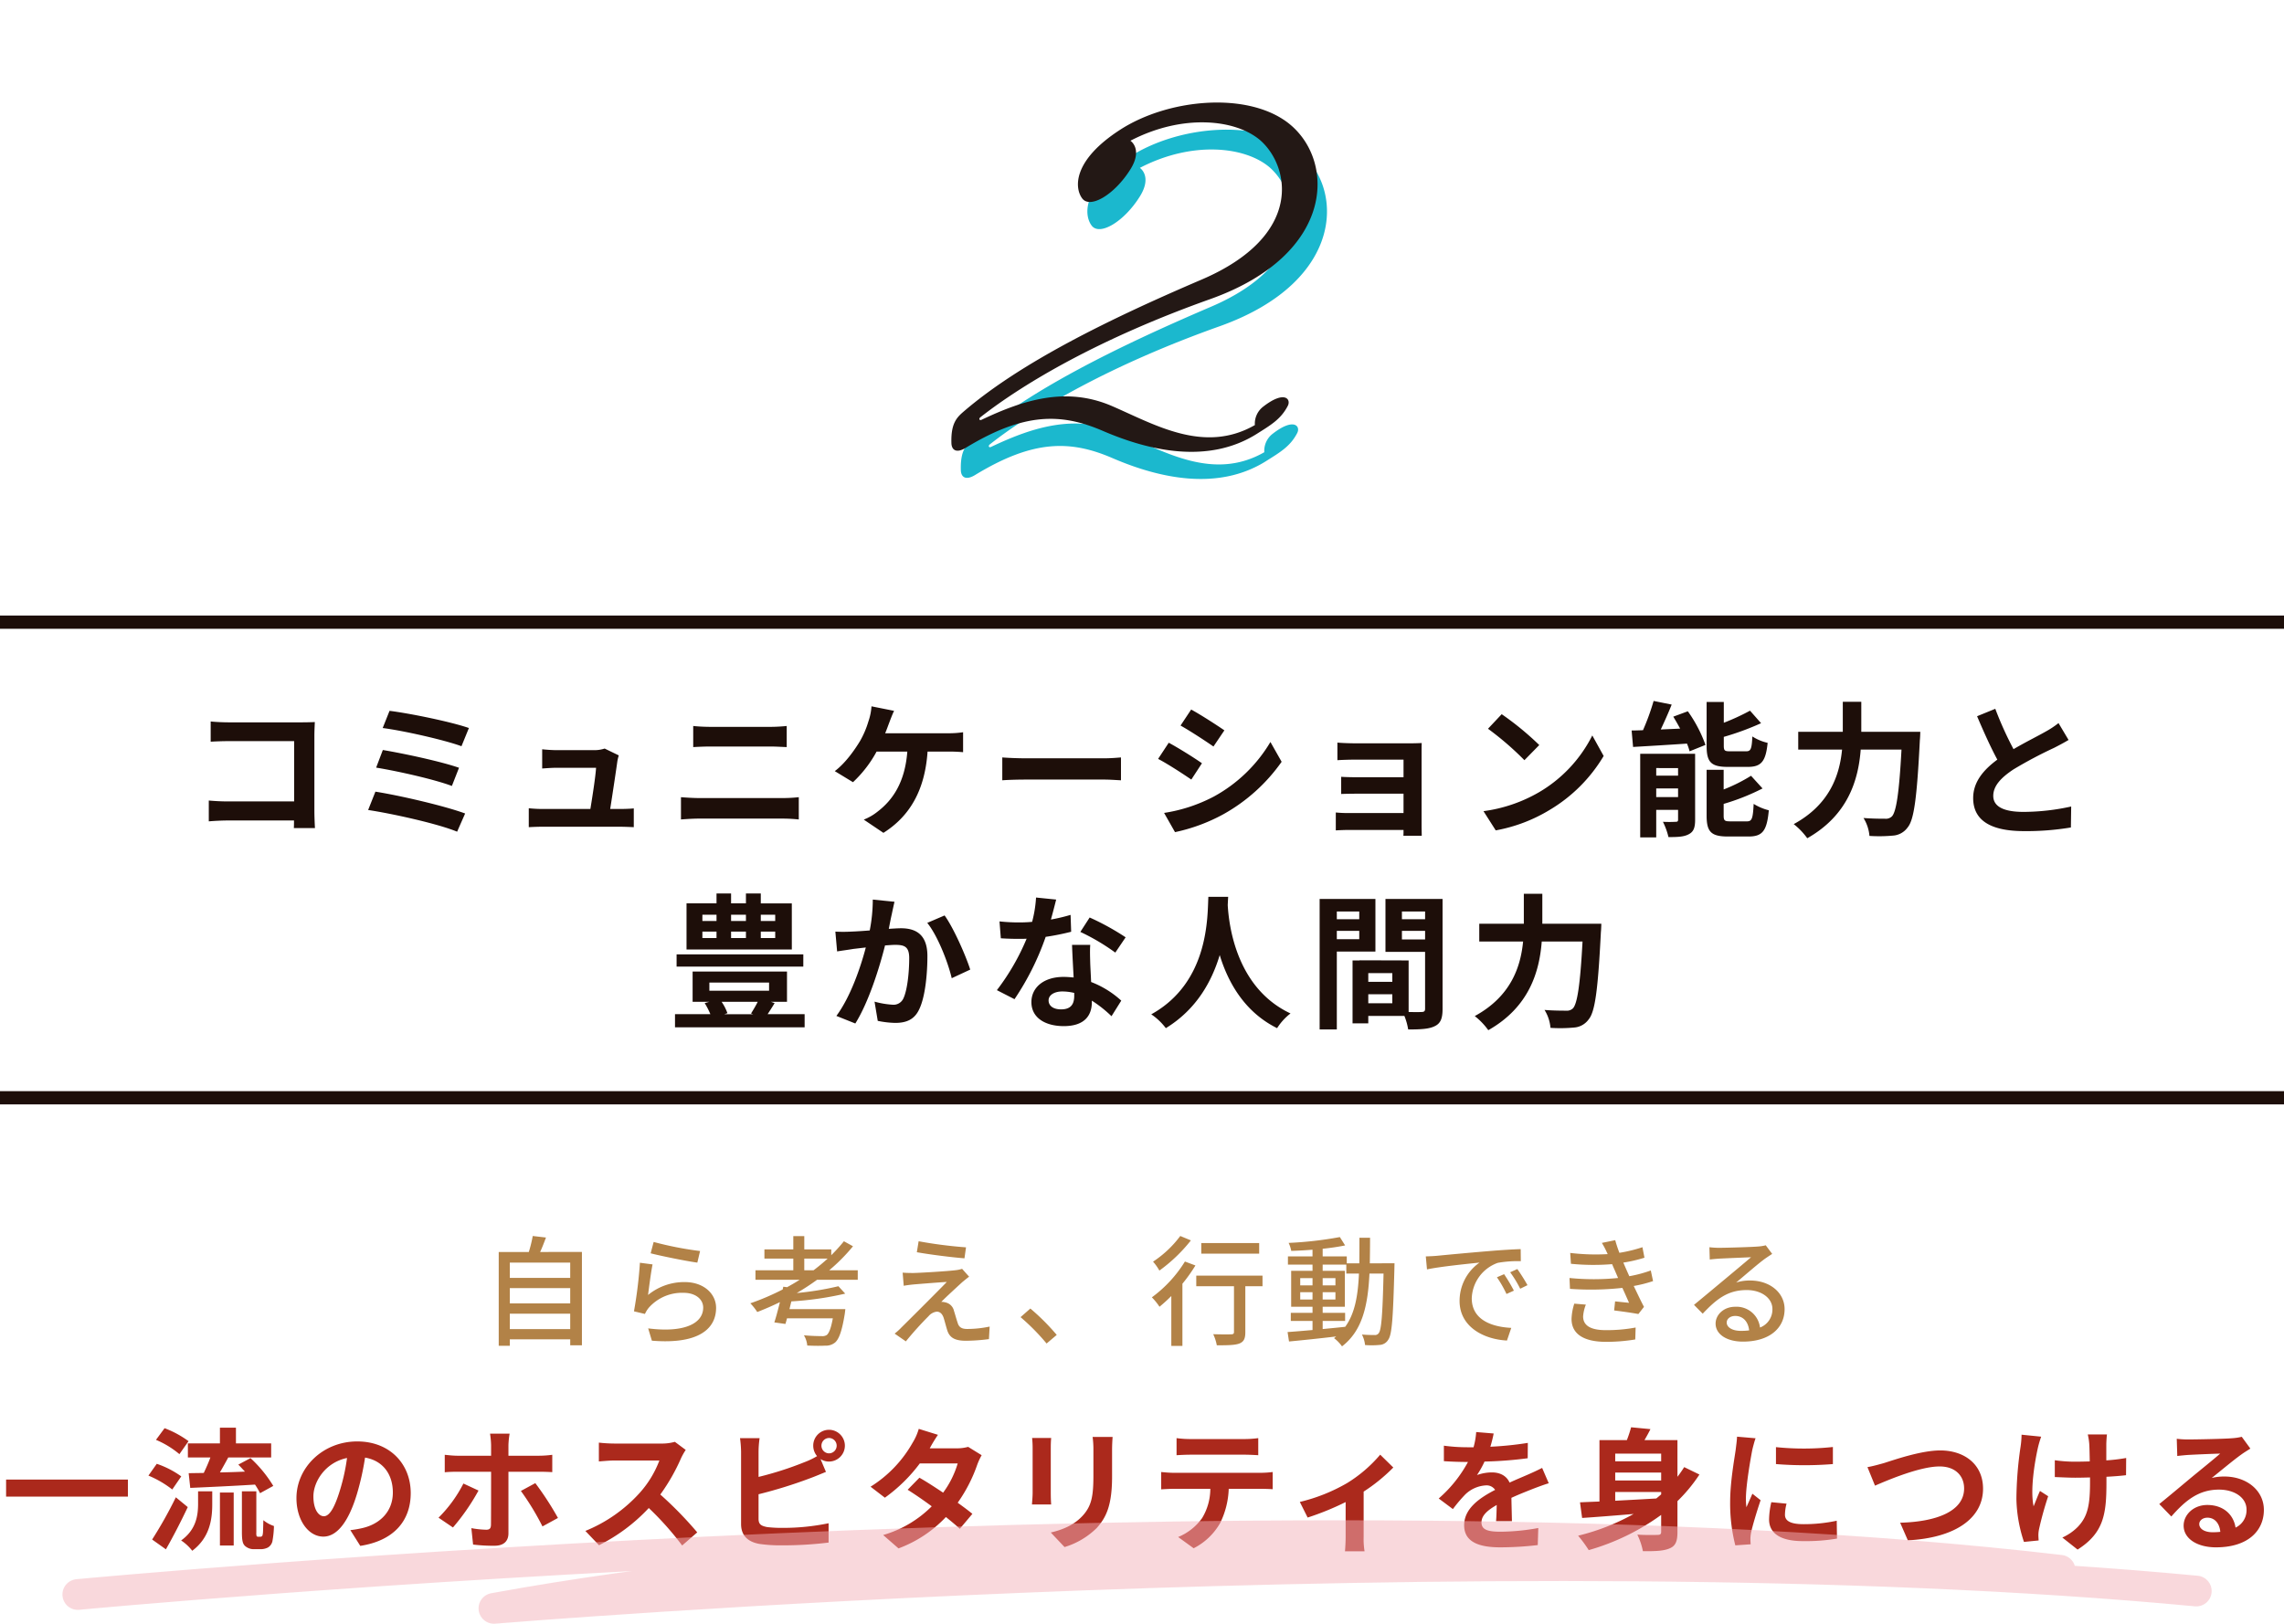 <svg xmlns="http://www.w3.org/2000/svg" xmlns:xlink="http://www.w3.org/1999/xlink" width="690" height="490.641" viewBox="0 0 690 490.641">
  <defs>
    <clipPath id="clip-path">
      <path id="パス_2622" data-name="パス 2622" d="M0,0H118V168H0Z" transform="translate(316 13779)" fill="none"/>
    </clipPath>
  </defs>
  <g id="グループ_1779" data-name="グループ 1779" transform="translate(8356.5 3882.006)">
    <line id="線_323" data-name="線 323" x2="690" transform="translate(-8356.5 -3694.006)" fill="none" stroke="#1d0e09" stroke-miterlimit="10" stroke-width="4"/>
    <line id="線_324" data-name="線 324" x1="690" transform="translate(-8356.5 -3550.289)" fill="none" stroke="#1d0e09" stroke-miterlimit="10" stroke-width="4"/>
    <path id="パス_2624" data-name="パス 2624" d="M-280.852-31.24v6.116c1.232-.088,3.608-.176,5.456-.176h19.756V-7.084h-20.284c-1.98,0-3.96-.132-5.5-.264v6.292c1.452-.132,3.96-.264,5.676-.264h20.064c0,.836,0,1.584-.044,2.288h6.38c-.088-1.32-.176-3.652-.176-5.192V-27.016c0-1.276.088-3.036.132-4.048-.748.044-2.6.088-3.872.088H-275.44C-276.936-30.976-279.224-31.064-280.852-31.24Zm54.032-3.212-2.068,5.192c6.2.792,18.7,3.608,23.8,5.5l2.244-5.5C-208.384-31.2-221.056-33.748-226.82-34.452Zm-2.024,11.836-2.024,5.324c6.556,1.056,17.82,3.608,22.88,5.544l2.156-5.5C-211.376-19.184-222.552-21.56-228.844-22.616Zm-2.244,12.584-2.2,5.544c7.04,1.056,20.944,4.092,26.884,6.556l2.42-5.5C-210.012-5.676-223.564-8.844-231.088-10.032Zm73.524-10.956-4.268-2.068a9.96,9.96,0,0,1-3.256.484h-11.264c-1.188,0-3.212-.132-4.356-.264v5.808c1.276-.088,2.992-.22,4.4-.22h11.88c-.132,2.464-1.1,8.712-1.716,12.452H-180.4a42.27,42.27,0,0,1-4.356-.22V.7c1.672-.088,2.772-.132,4.356-.132h23.144c1.188,0,3.344.088,4.224.132V-4.972c-1.144.132-3.168.176-4.312.176h-2.816c.66-4.18,1.8-11.748,2.156-14.344A12.263,12.263,0,0,1-157.564-20.988Zm22.484-8.888v6.38c1.5-.088,3.52-.176,5.192-.176h18.172c1.54,0,3.608.132,4.884.176v-6.38c-1.232.132-3.124.264-4.884.264h-18.216C-131.428-29.612-133.5-29.7-135.08-29.876Zm-3.7,21.516v6.732c1.628-.132,3.784-.264,5.5-.264h25.256a47.8,47.8,0,0,1,4.84.264V-8.36a44.6,44.6,0,0,1-4.84.264h-25.256C-134.992-8.1-137.06-8.228-138.776-8.36ZM-74.4-34.452l-6.82-1.364a17.307,17.307,0,0,1-.924,4.532A27.653,27.653,0,0,1-84.7-25.3c-1.672,2.772-4.488,6.732-7.612,9.064l5.5,3.344a36.226,36.226,0,0,0,7.128-9.24H-70.4c-.7,9.2-4.356,14.608-8.976,18.128a15.826,15.826,0,0,1-4.18,2.42l5.94,4c7.964-5.016,12.54-12.892,13.332-24.552h6.16a45.482,45.482,0,0,1,4.576.176v-6.028a28.852,28.852,0,0,1-4.576.308H-77.088c.484-1.144.88-2.288,1.232-3.212S-74.932-33.352-74.4-34.452Zm32.692,14.08v6.908c1.628-.132,4.576-.22,7.084-.22H-11c1.848,0,4.092.176,5.148.22v-6.908c-1.144.088-3.08.264-5.148.264H-34.628C-36.916-20.108-40.128-20.24-41.712-20.372ZM15.356-34.848l-3.212,4.84c2.9,1.628,7.48,4.62,9.944,6.336l3.3-4.884C23.1-30.14,18.26-33.264,15.356-34.848ZM7.172-3.608l3.3,5.808a53.54,53.54,0,0,0,14.7-5.456,53.127,53.127,0,0,0,17.512-15.8l-3.388-5.984a44.853,44.853,0,0,1-17.116,16.5A47.676,47.676,0,0,1,7.172-3.608ZM8.58-24.816,5.368-19.932c2.948,1.54,7.524,4.532,10.032,6.248l3.212-4.928C16.368-20.2,11.528-23.232,8.58-24.816Zm50.952-.044v5.324c1.056-.088,3.828-.176,5.456-.176h14.52v5.324H65.472c-1.672,0-3.652-.044-4.8-.132v5.192c1.012-.044,3.124-.088,4.8-.088H79.508v5.852H62.876a37.754,37.754,0,0,1-3.828-.176V1.672c.748-.044,2.552-.132,3.784-.132H79.508c0,.66,0,1.364-.044,1.76h5.544c0-.792-.044-2.288-.044-2.992V-21.78c0-.924,0-2.376.044-2.948-.7.044-2.332.088-3.388.088H64.988C63.36-24.64,60.676-24.728,59.532-24.86Zm49.632-8.58-4.136,4.4a91.487,91.487,0,0,1,11,9.5l4.488-4.576A88.867,88.867,0,0,0,109.164-33.44Zm-5.5,29.3,3.7,5.808a47.651,47.651,0,0,0,16.324-6.2,46.788,46.788,0,0,0,16.28-16.28l-3.432-6.2A41.431,41.431,0,0,1,120.516-9.9,45.35,45.35,0,0,1,103.664-4.136Zm79.86-13.376c4.048,0,5.412-1.628,5.984-7.26a14.464,14.464,0,0,1-4.62-1.936c-.176,3.828-.484,4.488-1.892,4.488h-4.8c-1.672,0-1.936-.176-1.936-1.76v-2.6a82.848,82.848,0,0,0,11.264-4.136L184.184-34.5a68.551,68.551,0,0,1-7.92,3.652v-6.292h-5.192v13.244c0,4.84,1.232,6.38,6.38,6.38ZM155.848-8.4V-11h6.6v2.6Zm6.6-8.756v2.288h-6.6V-17.16Zm5.148-4.312H151.008V3.784h4.84V-4.532h6.6v2.948c0,.528-.176.66-.7.66a36.555,36.555,0,0,1-3.872,0,21.476,21.476,0,0,1,1.672,4.62c2.64,0,4.664-.044,6.16-.88C167.156,2.068,167.6.792,167.6-1.5ZM161-32.692c.7,1.144,1.408,2.376,2.068,3.608l-5.852.264c1.1-2.332,2.288-4.972,3.3-7.524l-5.456-1.1a69.51,69.51,0,0,1-3.212,8.844c-1.232.044-2.376.088-3.432.088l.44,4.972c4.488-.264,10.472-.616,16.28-1.012a16.253,16.253,0,0,1,.792,2.332l4.8-1.936A41.991,41.991,0,0,0,165.4-34.32ZM178.244-1.056c-1.716,0-2.024-.22-2.024-1.76v-3.52A66.706,66.706,0,0,0,187.968-11l-3.476-3.828a49.835,49.835,0,0,1-8.272,4.136v-5.94h-5.148V-2.816c0,4.84,1.276,6.336,6.424,6.336h6.248c4.224,0,5.544-1.716,6.116-7.92a16.29,16.29,0,0,1-4.576-1.936c-.22,4.444-.528,5.28-2.024,5.28ZM217.8-28.116V-37.18h-5.588v9.064H198.748v5.368h13.244c-.748,7.7-3.7,16.588-14.608,22.528a20.869,20.869,0,0,1,4.092,4.268c12.364-7,15.444-17.688,16.148-26.8h12.32c-.7,13.068-1.584,18.832-2.9,20.2a2.6,2.6,0,0,1-2.068.7c-1.144,0-3.74,0-6.512-.22a12.156,12.156,0,0,1,1.8,5.412,44.75,44.75,0,0,0,7.04-.088A5.93,5.93,0,0,0,231.792.792c1.936-2.288,2.816-8.888,3.7-26.4.088-.7.132-2.508.132-2.508Zm40.48-6.952-5.5,2.244c1.98,4.664,4.092,9.372,6.116,13.112-4.224,3.124-7.3,6.776-7.3,11.616,0,7.568,6.644,9.988,15.4,9.988a81.715,81.715,0,0,0,14.124-1.1l.088-6.336a67.927,67.927,0,0,1-14.388,1.628c-6.116,0-9.152-1.672-9.152-4.84,0-3.08,2.464-5.588,6.116-8.008a130.241,130.241,0,0,1,12.276-6.512c1.628-.836,3.036-1.584,4.356-2.376l-3.036-5.1a27.492,27.492,0,0,1-4.092,2.684c-2.068,1.188-5.9,3.08-9.5,5.192A104.518,104.518,0,0,1,258.28-35.068ZM-110.308,29.048h-4.356V27.156h4.356Zm0,5.148h-4.356V32.26h4.356Zm-22-1.936h4.268V34.2h-4.268Zm0-5.1h4.268v1.892h-4.268Zm13.156,5.1V34.2h-4.488V32.26Zm0-5.1v1.892h-4.488V27.156Zm13.86-3.432h-9.372V20.732h-4.488v2.992h-4.488V20.732h-4.4v2.992H-137.1V37.672h31.812Zm3.476,15.4H-140.1v3.7h38.28Zm-13.772,14.344c-.616,1.232-1.408,2.552-2.024,3.52l.616.22h-8.668l.924-.308a14.973,14.973,0,0,0-1.76-3.432ZM-130.2,47.66h18.04v2.464H-130.2Zm17.6,9.548c.66-1.012,1.408-2.156,2.112-3.344l-1.144-.4h4.884V44.316h-28.512v9.152h5.06l-1.408.4a23.97,23.97,0,0,1,1.716,3.344H-140.58v3.96h39.16v-3.96ZM-74.272,23.24l-6.556-.66a48.769,48.769,0,0,1-.924,9.328c-2.244.176-4.312.308-5.676.352a42.011,42.011,0,0,1-4.708,0l.528,5.984c1.32-.22,3.652-.528,4.884-.748.836-.088,2.2-.264,3.784-.44-1.584,6.028-4.62,14.916-8.888,20.68l5.72,2.288c4.048-6.468,7.3-16.9,8.976-23.584,1.232-.088,2.332-.176,3.036-.176,2.772,0,4.268.484,4.268,4,0,4.356-.572,9.68-1.76,12.188a3.261,3.261,0,0,1-3.3,1.892,25.779,25.779,0,0,1-5.412-.924l.968,5.808a28.464,28.464,0,0,0,5.28.616c3.3,0,5.764-.968,7.216-4.048,1.892-3.828,2.508-10.956,2.508-16.148,0-6.336-3.3-8.4-7.964-8.4-.924,0-2.244.088-3.7.176.308-1.584.616-3.212.924-4.532C-74.844,25.792-74.536,24.384-74.272,23.24Zm15.136,4.136-5.236,2.244c3.124,3.872,6.248,11.836,7.392,16.72l5.588-2.6C-52.712,39.564-56.408,31.16-59.136,27.376Zm33.7-4.8-6.072-.616a37,37,0,0,1-1.188,7.348c-1.364.132-2.684.176-4,.176a55.586,55.586,0,0,1-5.852-.308l.4,5.1c1.892.132,3.7.176,5.5.176.748,0,1.5,0,2.288-.044A69.323,69.323,0,0,1-43.34,49.948l5.324,2.728A81.074,81.074,0,0,0-28.6,33.844a76.332,76.332,0,0,0,7.7-1.54l-.176-5.1a53.94,53.94,0,0,1-5.94,1.408C-26.356,26.232-25.784,23.988-25.432,22.58ZM-27.72,53.028c0-1.54,1.628-2.684,4.18-2.684a15.807,15.807,0,0,1,3.564.44v.88c0,2.42-.924,4.092-3.96,4.092C-26.356,55.756-27.72,54.656-27.72,53.028Zm12.584-16.764h-5.5c.088,2.684.308,6.6.484,9.856-1.012-.088-1.98-.176-3.036-.176-6.116,0-9.724,3.3-9.724,7.612,0,4.84,4.312,7.26,9.768,7.26,6.248,0,8.492-3.168,8.492-7.26v-.44a37.3,37.3,0,0,1,5.94,4.708l2.948-4.708a28.773,28.773,0,0,0-9.108-5.632c-.088-2.2-.22-4.312-.264-5.588C-15.18,39.96-15.268,38.112-15.136,36.264ZM-7.568,38.6l3.124-4.62a75.793,75.793,0,0,0-10.868-5.984l-2.816,4.356A63.5,63.5,0,0,1-7.568,38.6ZM20.548,21.744c-.308,5.808.308,25.784-17.248,35.508a18.337,18.337,0,0,1,4.4,4.18c9.284-5.676,13.9-14.168,16.28-22.088,2.464,8.1,7.392,17.16,17.336,22.088a17.2,17.2,0,0,1,4.048-4.444C28.952,49.288,26.752,30.324,26.4,24.252c.044-.924.088-1.8.132-2.508Zm45.584,4.444V28.52H59.356V26.188Zm-6.776,8.36V32.04h6.776v2.508Zm11.66,3.74V22.4H54.164V61.828h5.192V38.288Zm8.008-3.652v-2.6h7v2.6Zm7-8.448V28.52h-7V26.188ZM68.86,53.908V51.18h7.26v2.728Zm7.26-6.468H68.86V44.8h7.26ZM91.3,22.4H74.052V38.376H86.02v17.2c0,.7-.264.968-1.056.968-.572.044-2.2.044-3.916,0V40.972l-14.784-.044v.044H64.108V59.98H68.86V57.736H79.772a19.374,19.374,0,0,1,1.144,4.092c3.784,0,6.336-.132,8.052-1.012,1.76-.836,2.332-2.376,2.332-5.192Zm30.14,7.48V20.82h-5.588v9.064H102.388v5.368h13.244c-.748,7.7-3.7,16.588-14.608,22.528a20.869,20.869,0,0,1,4.092,4.268c12.364-7,15.444-17.688,16.148-26.8h12.32c-.7,13.068-1.584,18.832-2.9,20.2a2.6,2.6,0,0,1-2.068.7c-1.144,0-3.74,0-6.512-.22a12.155,12.155,0,0,1,1.8,5.412,44.75,44.75,0,0,0,7.04-.088,5.93,5.93,0,0,0,4.488-2.464c1.936-2.288,2.816-8.888,3.7-26.4.088-.7.132-2.508.132-2.508Z" transform="translate(-8012 -3632.758)" fill="#1d0e09"/>
    <path id="パス_2625" data-name="パス 2625" d="M-342.66-18.16V-13h36.8v-5.16Zm54.92-10.92v4.24h6.8c-.56,1.56-1.32,3.24-2,4.68-1.68.04-3.2.04-4.56.08l.48,4.44c5.28-.24,12.6-.56,19.56-1a21.367,21.367,0,0,1,1.52,2.6l4-2.2a38.548,38.548,0,0,0-6.88-8.4l-3.68,1.96c.64.64,1.32,1.4,2,2.12-2.56.12-5.16.2-7.56.24.8-1.4,1.68-2.96,2.52-4.52h12.96v-4.24h-10.64v-4.76h-4.84v4.76Zm.2-.68a30.124,30.124,0,0,0-7.24-3.92l-2.6,3.52a27.468,27.468,0,0,1,7.08,4.32Zm-2.2,10.64a27.91,27.91,0,0,0-7.4-3.8l-2.52,3.56a31.066,31.066,0,0,1,7.2,4.2Zm-1.64,6.32A127.087,127.087,0,0,1-298.54-.04l4.16,2.96c2.24-3.92,4.6-8.52,6.6-12.76Zm6.72,1.92c0,3.44-.52,7.84-5.12,11.12a13.924,13.924,0,0,1,3.36,3.12c5.36-4.04,6.04-9.64,6.04-14.08V-14.6h-4.28Zm6.6,12.64h4.16v-16h-4.16Zm11.52-2.64a.573.573,0,0,1-.44-.2,3.489,3.489,0,0,1-.08-1.12V-14.6h-4.36V-2.32c0,2.72.28,3.56.92,4.2a3.947,3.947,0,0,0,2.72,1h2.04a4.825,4.825,0,0,0,2.2-.52,2.991,2.991,0,0,0,1.32-1.8,28.1,28.1,0,0,0,.48-4.68,10.3,10.3,0,0,1-3.2-1.76c-.04,1.8-.08,3.2-.12,3.8-.08.64-.16.96-.32,1.04a.738.738,0,0,1-.52.16Zm46.12-13.2c0-8.72-6.24-15.6-16.16-15.6-10.36,0-18.36,7.88-18.36,17.12,0,6.76,3.68,11.64,8.12,11.64,4.36,0,7.8-4.96,10.2-13.04a80.893,80.893,0,0,0,2.4-10.84c5.4.92,8.4,5.04,8.4,10.56,0,5.84-4,9.52-9.12,10.72a30.765,30.765,0,0,1-3.72.64l3,4.76C-225.58.32-220.42-5.64-220.42-14.08Zm-29.4,1c0-4.4,3.56-10.24,10.16-11.6A60.041,60.041,0,0,1-241.78-15c-1.64,5.4-3.2,7.92-4.88,7.92C-248.22-7.08-249.82-9.04-249.82-13.08Zm59.28-18.96h-5.92a26.58,26.58,0,0,1,.32,3.48v3.2H-206.3c-1.24,0-2.64-.16-3.84-.28v5.28c1.12-.12,2.64-.16,3.84-.16h10.16v.04c0,1.88,0,14.56-.04,16.04-.04,1.04-.4,1.44-1.44,1.44a27.633,27.633,0,0,1-4.48-.48l.52,4.96a49.1,49.1,0,0,0,6.48.36c2.84,0,4.2-1.44,4.2-3.76v-18.6h9.32c1.12,0,2.68.04,3.92.12v-5.24a31.817,31.817,0,0,1-3.96.28h-9.28v-3.2A24.608,24.608,0,0,1-190.54-32.04Zm-9.4,17.2-4.56-2.12a40.254,40.254,0,0,1-7.52,10.32l4.36,2.96A64.944,64.944,0,0,0-199.94-14.84Zm17.16-2.24-4.36,2.36A76.826,76.826,0,0,1-180.62-4l4.68-2.56A92.981,92.981,0,0,0-182.78-17.08Zm45.44-10.04-3.28-2.44a14.337,14.337,0,0,1-4.12.52h-14.12a44.689,44.689,0,0,1-4.72-.28v5.68c.84-.04,3.04-.28,4.72-.28h13.56a30.993,30.993,0,0,1-5.96,9.8,44.84,44.84,0,0,1-16.4,11.48l4.12,4.32A52.689,52.689,0,0,0-148.5-9.56,91.214,91.214,0,0,1-138.42,1.76l4.56-3.96a112.447,112.447,0,0,0-11.16-11.44,58.81,58.81,0,0,0,6.28-11A18.9,18.9,0,0,1-137.34-27.12Zm41-1.28a2.314,2.314,0,0,1,2.28-2.32,2.322,2.322,0,0,1,2.32,2.32,2.322,2.322,0,0,1-2.32,2.32A2.314,2.314,0,0,1-96.34-28.4Zm-2.48,0a4.87,4.87,0,0,0,1.16,3.16,23.808,23.808,0,0,1-3.84,1.84,100.877,100.877,0,0,1-13.84,4.44v-7.56a30.051,30.051,0,0,1,.32-4.16h-5.92a33.1,33.1,0,0,1,.32,4.16v21.8c0,3.44,2,5.36,5.48,6a44.525,44.525,0,0,0,6.72.44A113.665,113.665,0,0,0-94.18.88V-4.96a67.764,67.764,0,0,1-13.92,1.4,37.411,37.411,0,0,1-4.64-.24c-1.8-.36-2.6-.8-2.6-2.52v-7.4A138.067,138.067,0,0,0-99.66-18.6c1.32-.48,3.12-1.24,4.68-1.88l-1.64-3.88a4.594,4.594,0,0,0,2.56.76,4.814,4.814,0,0,0,4.8-4.8,4.814,4.814,0,0,0-4.8-4.8A4.78,4.78,0,0,0-98.82-28.4Zm37.68-3.28-5.8-1.8a16.555,16.555,0,0,1-1.84,4.16A37.141,37.141,0,0,1-81.5-16l4.32,3.32A48.11,48.11,0,0,0-66.62-23.04h11.44a28.392,28.392,0,0,1-4.4,8.84c-2.52-1.68-5.04-3.32-7.16-4.52l-3.56,3.64c2.04,1.28,4.68,3.08,7.28,5A33.981,33.981,0,0,1-77.7-1.4l4.64,4.04A37.637,37.637,0,0,0-58.74-6.84c1.64,1.32,3.12,2.56,4.2,3.56l3.8-4.52c-1.16-.96-2.72-2.12-4.44-3.36a45.8,45.8,0,0,0,5.92-11.52,18.818,18.818,0,0,1,1.32-2.84l-4.08-2.52a12.7,12.7,0,0,1-3.48.44h-8.12A43.094,43.094,0,0,1-61.14-31.68Zm52.76.64h-6.04a28.217,28.217,0,0,1,.24,4v7.6c0,6.24-.52,9.24-3.28,12.24-2.4,2.6-5.64,4.12-9.6,5.04l4.16,4.4a23.552,23.552,0,0,0,9.72-5.76c2.96-3.28,4.64-7,4.64-15.6v-7.92C-8.54-28.64-8.46-29.92-8.38-31.04Zm-18.56.32H-32.7a28.4,28.4,0,0,1,.16,3.08v13.48c0,1.2-.16,2.76-.2,3.52h5.8c-.08-.92-.12-2.48-.12-3.48V-27.64C-27.06-28.92-27.02-29.8-26.94-30.72Zm37.88.04v5.16c1.24-.08,2.92-.16,4.32-.16H31.3c1.4,0,2.96.08,4.32.16v-5.16a31.338,31.338,0,0,1-4.32.28H15.22A30.764,30.764,0,0,1,10.94-30.68ZM6.3-20.44v5.24c1.12-.08,2.64-.16,3.84-.16h11a17.19,17.19,0,0,1-2.48,8.84A16.616,16.616,0,0,1,11.42-.8L16.1,2.6a19.193,19.193,0,0,0,8.04-7.68A25.376,25.376,0,0,0,26.7-15.36h9.64c1.12,0,2.64.04,3.64.12v-5.2a30.25,30.25,0,0,1-3.64.24H10.14C8.9-20.2,7.5-20.32,6.3-20.44ZM48.18-11.4l2.36,4.72a83.447,83.447,0,0,0,11.48-4.68V-.8c0,1.4-.12,3.52-.2,4.32h5.92A22.271,22.271,0,0,1,67.46-.8V-14.52a52.431,52.431,0,0,0,8.96-7.28l-3.96-3.88a41.674,41.674,0,0,1-9.96,8.56A52.818,52.818,0,0,1,48.18-11.4Zm58.56-20.68-5.28-.44a22.238,22.238,0,0,1-.8,4.6H98.74a52.047,52.047,0,0,1-7.04-.48v4.68c2.2.16,5.12.24,6.76.24h.52a39.255,39.255,0,0,1-8.84,11.04l4.28,3.2a46.054,46.054,0,0,1,3.72-4.4,9.743,9.743,0,0,1,6.24-2.76,3.078,3.078,0,0,1,2.8,1.36c-4.56,2.36-9.36,5.56-9.36,10.68,0,5.16,4.64,6.68,10.92,6.68a100.062,100.062,0,0,0,11.32-.68l.16-5.16A65.436,65.436,0,0,1,108.86-2.4c-3.92,0-5.8-.6-5.8-2.8,0-2,1.6-3.56,4.6-5.28-.04,1.76-.08,3.68-.2,4.88h4.8c-.04-1.84-.12-4.8-.16-7.04,2.44-1.12,4.72-2,6.52-2.72,1.36-.52,3.48-1.32,4.76-1.68l-2-4.64c-1.48.76-2.88,1.4-4.44,2.08-1.64.72-3.32,1.4-5.4,2.36-.88-2.04-2.88-3.08-5.32-3.08a13.554,13.554,0,0,0-4.52.8,27.929,27.929,0,0,0,2.28-4.08,119.156,119.156,0,0,0,13.04-1l.04-4.64a101.267,101.267,0,0,1-11.32,1.16A38.268,38.268,0,0,0,106.74-32.08ZM143.46-14.4h13.88v.72c-.48.4-.96.84-1.48,1.24-4.24.24-8.48.48-12.4.68ZM157.34-26v2.32H143.46V-26Zm0,8.12H143.46v-2.4h13.88Zm6.96-4.04c-.64,1-1.32,2-2.04,2.92V-30.08H152.3c.6-1.04,1.24-2.16,1.8-3.32l-5.84-.56a36.347,36.347,0,0,1-1.28,3.88H138.7v18.56q-3.3.12-5.88.24l.64,4.72c4.32-.28,9.8-.72,15.56-1.2A66.809,66.809,0,0,1,132.26-1.2a40.527,40.527,0,0,1,3.2,4.36A69.583,69.583,0,0,0,157.34-7.48v5.12c0,.68-.28.92-1.08.92-.8.04-3.64.08-6.12-.08a19.91,19.91,0,0,1,1.68,5c3.84.04,6.4-.08,8.16-.88,1.76-.76,2.28-2.2,2.28-4.92v-9.32a47.649,47.649,0,0,0,6.64-8.04Zm27.72-6.04v5.12a107.357,107.357,0,0,0,17.2,0V-28A82.253,82.253,0,0,1,192.02-27.96Zm3.2,17.08-4.6-.44a24.437,24.437,0,0,0-.68,5.2c0,4.12,3.32,6.56,10.2,6.56a56.648,56.648,0,0,0,10.32-.76l-.08-5.4a47.284,47.284,0,0,1-10.04,1.04c-4.08,0-5.6-1.08-5.6-2.84A13.577,13.577,0,0,1,195.22-10.88Zm-9.36-19.76-5.6-.48c-.04,1.28-.28,2.8-.4,3.92-.44,3.08-1.68,9.84-1.68,15.84a51.132,51.132,0,0,0,1.56,13.08l4.64-.32c-.04-.56-.08-1.2-.08-1.64a12.071,12.071,0,0,1,.2-1.88c.44-2.12,1.76-6.48,2.88-9.8l-2.48-1.96c-.56,1.32-1.2,2.72-1.8,4.08a19.3,19.3,0,0,1-.16-2.6c0-4,1.4-12,1.92-14.68C185.02-27.8,185.54-29.8,185.86-30.64Zm33.8,8.72,2.28,5.6c4.16-1.8,13.64-5.8,19.52-5.8,4.8,0,7.4,2.88,7.4,6.64,0,6.96-8.48,10.08-19.32,10.36L231.86.2c14.08-.72,22.72-6.52,22.72-15.6,0-7.4-5.68-11.56-12.92-11.56-5.84,0-14,2.88-17.08,3.84C223.14-22.72,221.14-22.16,219.66-21.92Zm72.36-9.88h-5.8a19.056,19.056,0,0,1,.44,2.76c.08,1.08.12,3.16.16,5.4-1.52.04-3.08.08-4.52.08a42.069,42.069,0,0,1-6.04-.44v5.08c1.96.08,4.44.2,6.16.2,1.48,0,2.96-.04,4.48-.08v1.44c0,6.76-.64,10.32-3.72,13.52a15.519,15.519,0,0,1-4.64,3.2L283.14,3c8-5.08,8.72-10.88,8.72-20.32V-19c2.24-.12,4.32-.28,5.92-.48l.04-5.2a52.619,52.619,0,0,1-6,.72v-5.12C291.86-29.96,291.9-30.92,292.02-31.8Zm-19.88.68-5.92-.6a27.122,27.122,0,0,1-.28,3.48,112.323,112.323,0,0,0-1.28,15.96A43.5,43.5,0,0,0,266.94.68l4.44-.44c-.04-.56-.08-1.24-.08-1.64a9.014,9.014,0,0,1,.24-1.96,98.718,98.718,0,0,1,2.72-9.76l-2.48-1.6c-.68,1.48-1.4,3.4-1.92,4.64-1.08-4.96.32-13.36,1.32-17.8A31.89,31.89,0,0,1,272.14-31.12ZM319.9-4.72c0-1,.96-1.92,2.48-1.92,2.16,0,3.64,1.68,3.88,4.28a20.882,20.882,0,0,1-2.32.12C321.54-2.24,319.9-3.24,319.9-4.72Zm-6.8-25.76.16,5.2c.92-.12,2.2-.24,3.28-.32,2.12-.12,7.64-.36,9.68-.4-1.96,1.72-6.12,5.08-8.36,6.92-2.36,1.96-7.2,6.04-10.04,8.32L311.46-7c4.28-4.88,8.28-8.12,14.4-8.12,4.72,0,8.32,2.44,8.32,6.04a5.8,5.8,0,0,1-3.32,5.44c-.56-3.8-3.56-6.84-8.52-6.84-4.24,0-7.16,3-7.16,6.24,0,4,4.2,6.56,9.76,6.56,9.68,0,14.48-5,14.48-11.32,0-5.84-5.16-10.08-11.96-10.08a15.626,15.626,0,0,0-3.8.44c2.52-2,6.72-5.52,8.88-7.04.92-.68,1.88-1.24,2.8-1.84l-2.6-3.56a17.477,17.477,0,0,1-3.04.44c-2.28.2-10.84.36-12.96.36A27.759,27.759,0,0,1,313.1-30.48Z" transform="translate(-8012 -3416.764)" fill="#ab291c"/>
    <path id="パス_2623" data-name="パス 2623" d="M54,12990.813s365.714-34.548,598.857-7.329c0,0-278.857-24.078-473.143,11.516,0,0,304-25.125,514.286-5.234" transform="translate(-8387 -16391.006)" fill="none" stroke="#f4b2ba" stroke-linecap="round" stroke-linejoin="round" stroke-width="9.281" opacity="0.5" style="mix-blend-mode: multiply;isolation: isolate"/>
    <path id="パス_2626" data-name="パス 2626" d="M-190.483-2.164V-6.815h18.246v4.652Zm18.246-12.368v4.616h-18.246v-4.616Zm0-7.717v4.616h-18.246v-4.616Zm-9.087-3.209c.613-1.3,1.19-2.849,1.767-4.363l-4-.469a39.2,39.2,0,0,1-1.19,4.832h-9.087V2.885h3.354V.938h18.246v1.8h3.534v-28.2Zm33.391.4c2.741.721,10.6,2.344,14.1,2.813l.829-3.5a103.5,103.5,0,0,1-14.027-2.74Zm.577,3.354-3.822-.5a132.763,132.763,0,0,1-1.8,14.676l3.317.793a8.169,8.169,0,0,1,1.19-1.911,13.4,13.4,0,0,1,10.529-4.471c3.426,0,5.878,1.839,5.878,4.471,0,4.724-5.589,7.681-16.623,6.274l1.118,3.714c13.919,1.154,19.4-3.462,19.4-9.916,0-4.219-3.678-7.789-9.484-7.789a17.237,17.237,0,0,0-11.07,3.894C-148.438-14.676-147.825-19.472-147.356-21.708Zm45.831,1.767v-3.534h7.068c-1.334,1.226-2.777,2.416-4.255,3.534Zm16.155,2.885v-2.885h-8.618a54.458,54.458,0,0,0,7.176-7.248L-89.553-28.7a51.78,51.78,0,0,1-3.822,4.219v-1.767h-8.149v-4h-3.317v4h-8.726v2.777h8.726v3.534h-11.431v2.885h13.342c-1.226.793-2.488,1.514-3.786,2.236l-1.154-.144-.18.829a75.136,75.136,0,0,1-9.772,4.183,17.148,17.148,0,0,1,2.091,2.632c2.308-.9,4.58-1.875,6.851-2.993-.577,2.272-1.154,4.507-1.695,6.13l3.354.469c.144-.5.325-1.082.469-1.695h13.847C-93.447-2.416-94.061-.9-94.746-.361A2.488,2.488,0,0,1-96.3-.036c-.9,0-3.209-.036-5.337-.252a7.149,7.149,0,0,1,1.01,3.1c2.2.108,4.291.108,5.409.036a4.368,4.368,0,0,0,3.065-1.01C-91,.757-90.13-1.623-89.3-6.707c.072-.5.18-1.478.18-1.478H-106c.18-.757.361-1.551.577-2.344a96.724,96.724,0,0,0,16.263-2.344l-2.055-2.236A90.61,90.61,0,0,1-103.8-13.053a71.642,71.642,0,0,0,6.13-4ZM-66.98-28.7l-.541,3.317c4.291.757,10.71,1.551,14.388,1.839l.469-3.317A133.119,133.119,0,0,1-66.98-28.7Zm15.253,10.71-2.127-2.38a9.056,9.056,0,0,1-1.8.4c-2.849.361-11.034.829-12.945.865-1.19,0-2.38-.036-3.209-.108l.325,3.967c.793-.144,1.8-.288,2.957-.4,2.164-.18,7.392-.613,10.061-.757-3.39,3.5-12.08,12.152-13.7,13.739A17.322,17.322,0,0,1-74.228-.793l3.39,2.344a100.839,100.839,0,0,1,6.851-7.608A3.88,3.88,0,0,1-61.5-7.428c.9,0,1.623.577,2.055,1.8.325.974.793,2.885,1.154,3.967.793,2.344,2.632,3.029,5.7,3.029a56.515,56.515,0,0,0,6.851-.5l.216-3.786a33,33,0,0,1-6.851.721c-1.623,0-2.452-.577-2.813-1.839-.361-1.046-.793-2.632-1.118-3.642A3.343,3.343,0,0,0-58.795-10.2a4.253,4.253,0,0,0-1.334-.18c1.118-1.19,4.832-4.58,6.274-5.914C-53.314-16.731-52.52-17.417-51.727-17.994ZM-25.26-.4a66.536,66.536,0,0,0-7.969-7.969l-2.957,2.6A65.817,65.817,0,0,1-28.325,2.2ZM35.9-28.162H18.408v3.209H35.9ZM12.062-30.29A32.629,32.629,0,0,1,3.84-22.537a15.331,15.331,0,0,1,1.911,2.7,47.59,47.59,0,0,0,9.52-9.123Zm1.406,7.717A38.273,38.273,0,0,1,3.48-11.755,18.587,18.587,0,0,1,5.787-8.907a47.727,47.727,0,0,0,3.57-3.245V2.921h3.354V-15.866a48.657,48.657,0,0,0,3.93-5.517Zm23.438,4.255H16.894v3.209H28.288V-1.262c0,.5-.216.685-.9.685-.649.036-3.065.036-5.373-.036A13.452,13.452,0,0,1,23.1,2.741c3.354,0,5.481-.036,6.815-.541,1.37-.541,1.8-1.514,1.8-3.426V-15.109h5.193ZM55.08-4.616H61.86V-7.068H55.08V-8.907h6.707V-19.76H55.08v-1.875h7.14v2.7h3.822c-.288,6.563-1.19,12.008-4.147,16.082-2.272.252-4.58.469-6.815.685ZM48.3-11.106v-2.2h3.714v2.2Zm10.637-2.2v2.2H55.08v-2.2ZM55.08-15.361v-2.2h3.858v2.2Zm-6.779-2.2h3.714v2.2H48.3Zm21.023-4.471c.036-2.452.072-5.048.072-7.717H66.187c0,2.7,0,5.265-.036,7.717H62.364v-2.091H55.08v-2.308c2.488-.252,4.868-.613,6.779-1.01l-1.587-2.524A112.169,112.169,0,0,1,44.8-28.2a9.981,9.981,0,0,1,.793,2.416c2.019-.072,4.219-.18,6.419-.361v2.019H44.587v2.488h7.428v1.875H45.561V-8.907h6.455v1.839H45.453v2.452h6.563v2.741c-2.849.252-5.445.469-7.536.613l.433,2.849c3.858-.361,9.051-.9,14.243-1.514a7.92,7.92,0,0,1-.649.5,11.275,11.275,0,0,1,2.416,2.488c6.2-4.76,7.825-12.4,8.294-22h4.255c-.288,12.4-.649,16.984-1.442,17.994a1.366,1.366,0,0,1-1.3.577c-.649,0-2.127,0-3.786-.144a8.866,8.866,0,0,1,.938,3.173,25.255,25.255,0,0,0,4.435-.036,3.186,3.186,0,0,0,2.56-1.551c1.154-1.551,1.478-6.671,1.875-21.563,0-.4.036-1.551.036-1.551Zm40.567,3.281-2.164.938a34.1,34.1,0,0,1,2.885,5.048l2.236-1.01A50.34,50.34,0,0,0,109.89-18.751Zm4-1.551-2.164.974a33.84,33.84,0,0,1,3.029,4.976l2.2-1.082A56.426,56.426,0,0,0,113.893-20.3ZM86.236-24.124l.361,3.93c4-.865,12.765-1.731,15.866-2.055A14.145,14.145,0,0,0,96.44-10.674c0,7.861,7.32,11.611,14.316,11.972l1.3-3.822c-5.878-.288-11.936-2.416-11.936-8.943a11.806,11.806,0,0,1,7.861-10.71,34.228,34.228,0,0,1,6.959-.5l-.036-3.642c-2.416.072-6.022.288-9.808.613-6.563.541-12.945,1.154-15.542,1.406C88.832-24.232,87.606-24.16,86.236-24.124ZM131.093-9.844a16.918,16.918,0,0,0-.829,4.616c0,4.688,3.894,6.923,10.421,6.923A53.851,53.851,0,0,0,149.52.974l.108-3.606a46.723,46.723,0,0,1-9.051.793c-4.9,0-6.815-1.623-6.815-4.147a12.041,12.041,0,0,1,.829-3.57Zm23.114-10.024a39.408,39.408,0,0,1-6.491,1.731c-.469-1.046-.865-1.947-1.154-2.6l-.649-1.514a42.92,42.92,0,0,0,6.382-1.478l-.613-3.173a43.662,43.662,0,0,1-6.959,1.695,39.173,39.173,0,0,1-1.262-3.822l-4.039.829a23.837,23.837,0,0,1,1.478,2.777l.288.613a64.891,64.891,0,0,1-11.323-.361l.216,3.281a68.755,68.755,0,0,0,12.44.108c.252.613.541,1.262.829,1.911l.974,2.272a73.637,73.637,0,0,1-14.676,0l.144,3.281a87.41,87.41,0,0,0,15.83-.288c.721,1.551,1.406,3.137,2.019,4.507-1.046-.108-2.6-.252-4.219-.433l-.288,2.741c2.308.288,5.445.721,7.32,1.082l1.695-2.164c-1.01-1.911-2.091-4.219-3.1-6.31a40.123,40.123,0,0,0,5.842-1.478ZM181.4-1.623c-2.416,0-4.255-.974-4.255-2.524,0-1.118,1.082-1.983,2.56-1.983,2.38,0,3.93,1.731,4.219,4.363A18.666,18.666,0,0,1,181.4-1.623Zm7.536-25.854a12.625,12.625,0,0,1-2.272.361c-1.947.18-10.024.4-11.9.4a25.714,25.714,0,0,1-2.849-.18l.108,3.714c.793-.108,1.731-.18,2.632-.252,1.875-.108,7.969-.361,9.844-.433-1.8,1.551-5.914,4.976-7.9,6.635-2.091,1.731-6.563,5.481-9.339,7.753l2.632,2.668c4.219-4.471,7.609-7.14,13.306-7.14,4.363,0,7.753,2.38,7.753,5.733a5.832,5.832,0,0,1-3.75,5.589,7.138,7.138,0,0,0-7.5-6.274c-3.5,0-5.914,2.452-5.914,5.084,0,3.209,3.317,5.445,8.258,5.445,8.005,0,12.585-4.075,12.585-9.808,0-4.976-4.435-8.654-10.421-8.654a13.289,13.289,0,0,0-4.219.613c2.524-2.091,6.851-5.878,8.69-7.176.649-.469,1.478-1.01,2.2-1.478Z" transform="translate(-8012 -3478.234)" fill="#b28247"/>
    <g id="マスクグループ_979" data-name="マスクグループ 979" transform="translate(-8387 -17661.006)" clip-path="url(#clip-path)">
      <path id="パス_2620" data-name="パス 2620" d="M41.6-7.84C26.24.96,11.36-8-1.6-13.6c-13.76-5.92-26.56-1.92-39.36,4.16-.64.32-.96-.32-.32-.8C-28-20.64-5.12-34.08,28.16-45.92c38.08-13.6,37.92-42.4,23.2-53.44-12.48-9.28-36-7.04-50.4,2.24s-13.92,17.6-11.52,20.8S-.8-77.44,4-85.12c3.2-5.12,1.12-7.84,0-8.64,15.68-8.16,31.68-6.56,39.2-.16,8.96,7.84,13.28,28.8-17.6,42.08C-3.2-39.52-28.96-26.72-45.92-12.32c-2.24,1.92-4.32,3.52-4.16,9.76,0,2.24,1.44,3.36,4.32,1.6,17.6-10.72,28.8-10.56,41.44-5.12C9.76,0,27.52,4,42.08-5.12c4.32-2.72,7.36-4.48,9.44-8.48,1.12-2.08-.96-4.8-7.36.16A6.47,6.47,0,0,0,41.6-7.84Z" transform="translate(370.851 13923.486)" fill="#1bb8ce" style="mix-blend-mode: multiply;isolation: isolate"/>
      <path id="パス_2621" data-name="パス 2621" d="M41.6-7.84C26.24.96,11.36-8-1.6-13.6c-13.76-5.92-26.56-1.92-39.36,4.16-.64.32-.96-.32-.32-.8C-28-20.64-5.12-34.08,28.16-45.92c38.08-13.6,37.92-42.4,23.2-53.44-12.48-9.28-36-7.04-50.4,2.24s-13.92,17.6-11.52,20.8S-.8-77.44,4-85.12c3.2-5.12,1.12-7.84,0-8.64,15.68-8.16,31.68-6.56,39.2-.16,8.96,7.84,13.28,28.8-17.6,42.08C-3.2-39.52-28.96-26.72-45.92-12.32c-2.24,1.92-4.32,3.52-4.16,9.76,0,2.24,1.44,3.36,4.32,1.6,17.6-10.72,28.8-10.56,41.44-5.12C9.76,0,27.52,4,42.08-5.12c4.32-2.72,7.36-4.48,9.44-8.48,1.12-2.08-.96-4.8-7.36.16A6.47,6.47,0,0,0,41.6-7.84Z" transform="translate(368 13915.285)" fill="#231815"/>
    </g>
  </g>
</svg>
